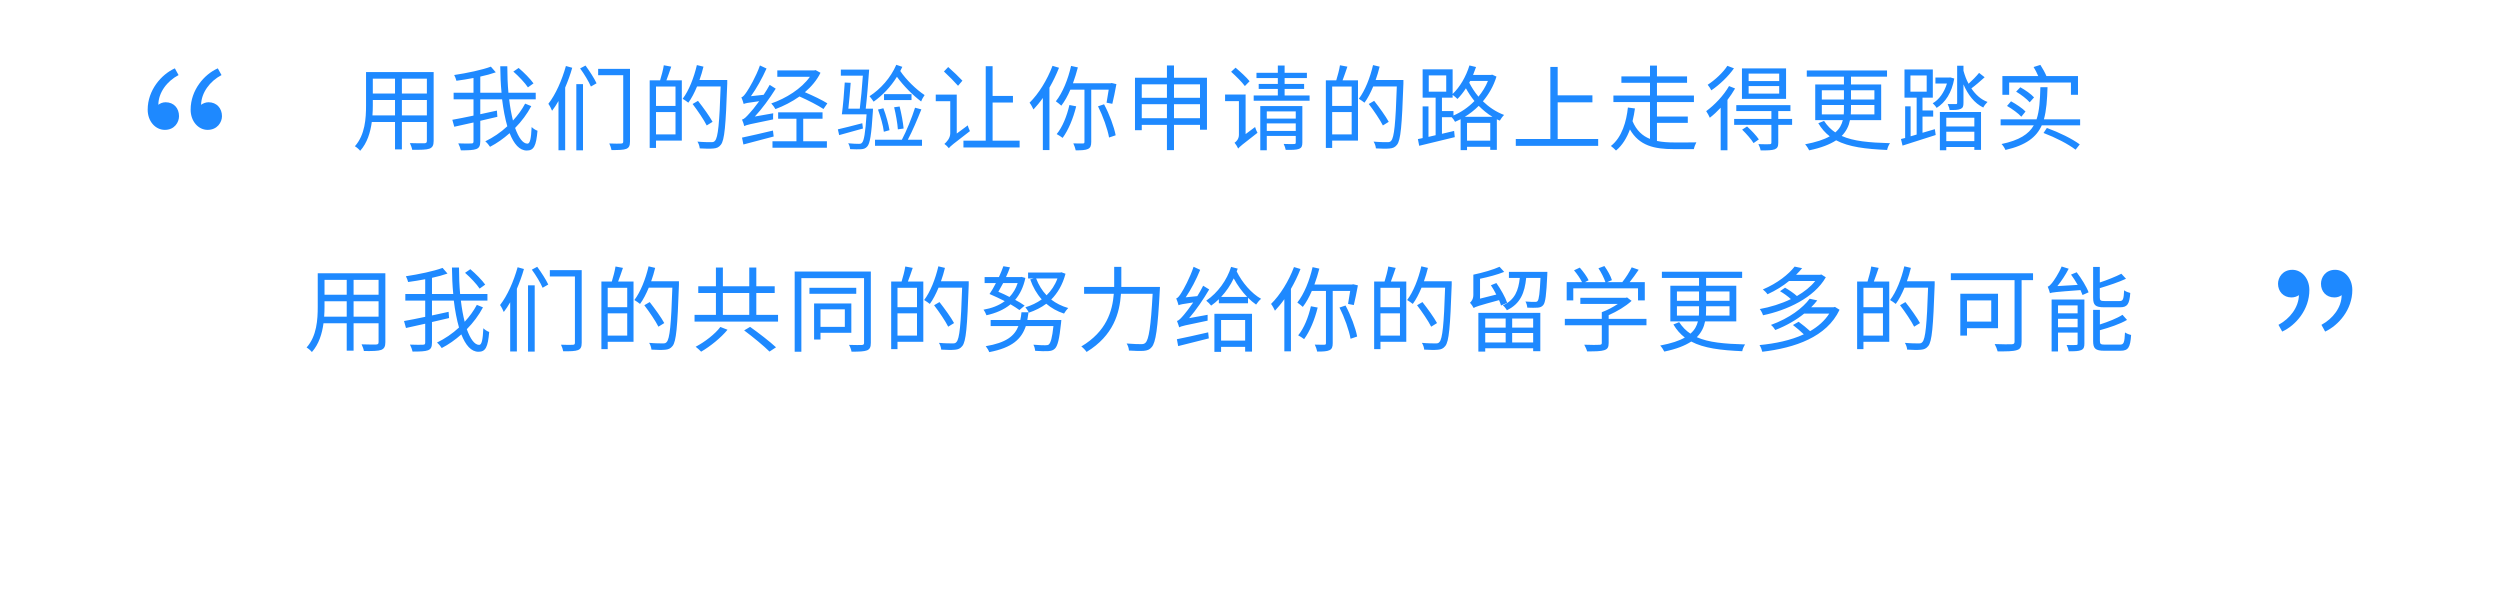 <svg width="646" height="158" viewBox="0 0 646 158" fill="none" xmlns="http://www.w3.org/2000/svg">
<path d="M103.848 29.824V25.84H110.304V29.824H103.848ZM96.24 29.824C96.312 28.936 96.336 28.048 96.336 27.256V25.84H102.072V29.824H96.24ZM102.072 20.32V24.16H96.336V20.32H102.072ZM110.304 24.16H103.848V20.32H110.304V24.16ZM112.056 18.616H94.584V27.256C94.584 30.592 94.344 34.816 91.704 37.792C92.088 38.008 92.808 38.608 93.072 38.968C94.896 36.928 95.712 34.192 96.072 31.528H102.072V38.608H103.848V31.528H110.304V36.4C110.304 36.856 110.136 37 109.656 37.024C109.224 37.024 107.592 37.048 105.912 36.976C106.152 37.456 106.44 38.224 106.512 38.704C108.768 38.728 110.16 38.704 110.976 38.416C111.744 38.104 112.056 37.576 112.056 36.424V18.616ZM137.856 21.544C137.064 20.416 135.408 18.736 134.016 17.56L132.648 18.496C134.064 19.72 135.672 21.448 136.416 22.576L137.856 21.544ZM135.696 26.776C134.88 28.312 133.824 29.776 132.552 31.144C132.144 29.56 131.808 27.712 131.568 25.672H138.432V23.968H131.376C131.184 21.832 131.088 19.528 131.088 17.128H129.264C129.288 19.48 129.384 21.784 129.6 23.968H124.104V19.792C125.568 19.48 126.96 19.096 128.112 18.688L126.84 17.224C124.584 18.064 120.72 18.88 117.36 19.384C117.6 19.816 117.84 20.44 117.936 20.872C119.352 20.68 120.864 20.44 122.352 20.152V23.968H117.216V25.672H122.352V29.872C120.264 30.304 118.32 30.712 116.88 30.952L117.384 32.752C118.824 32.44 120.552 32.032 122.352 31.648V36.52C122.352 36.952 122.208 37.072 121.776 37.072C121.368 37.096 119.952 37.12 118.416 37.048C118.68 37.552 118.992 38.368 119.088 38.848C121.032 38.848 122.328 38.8 123.072 38.512C123.816 38.224 124.104 37.696 124.104 36.544V31.216C125.568 30.88 127.056 30.544 128.52 30.184L128.4 28.576C126.984 28.888 125.52 29.2 124.104 29.512V25.672H129.744C130.056 28.264 130.512 30.64 131.088 32.632C129.384 34.216 127.416 35.536 125.4 36.52C125.856 36.904 126.36 37.504 126.624 37.936C128.424 37 130.128 35.8 131.688 34.408C132.792 37.216 134.232 38.896 136.128 38.896C137.928 38.896 138.552 37.744 138.888 33.784C138.384 33.616 137.76 33.208 137.376 32.824C137.232 35.896 136.944 37.12 136.296 37.12C135.096 37.12 134.016 35.584 133.104 33.064C134.784 31.36 136.2 29.464 137.28 27.424L135.696 26.776ZM146.232 17.056C145.2 20.728 143.592 24.4 141.696 26.824C142.008 27.232 142.512 28.216 142.656 28.624C143.232 27.88 143.784 27.04 144.312 26.104V38.824H146.04V22.624C146.736 20.992 147.384 19.24 147.864 17.512L146.232 17.056ZM148.92 38.848H150.648V21.736H148.92V38.848ZM149.904 17.68C150.984 19.144 152.184 21.16 152.688 22.36L154.152 21.52C153.6 20.32 152.352 18.376 151.296 16.936L149.904 17.68ZM162.792 17.8H154.56V19.432H161.04V36.544C161.04 36.952 160.92 37.072 160.512 37.096C160.128 37.12 158.808 37.144 157.44 37.072C157.68 37.552 157.944 38.32 158.016 38.776C159.888 38.776 161.112 38.752 161.832 38.464C162.528 38.176 162.792 37.672 162.792 36.568V17.8ZM174.552 27.376H169.512V22.36H174.552V27.376ZM169.512 34.72V28.96H174.552V34.72H169.512ZM171.528 16.864C171.36 17.992 170.928 19.6 170.568 20.752H167.88V38.224H169.512V36.328H176.184V20.752H172.2C172.608 19.72 173.04 18.4 173.448 17.224L171.528 16.864ZM187.92 20.68H180.744C181.152 19.552 181.488 18.4 181.776 17.224L180.072 16.816C179.304 20.104 178.008 23.416 176.4 25.528C176.784 25.768 177.552 26.248 177.864 26.536C178.704 25.408 179.448 23.944 180.12 22.336H186.216C185.904 31.888 185.544 35.536 184.752 36.376C184.512 36.688 184.248 36.736 183.768 36.736C183.216 36.736 181.776 36.736 180.216 36.592C180.552 37.096 180.768 37.816 180.816 38.344C182.16 38.416 183.528 38.464 184.368 38.368C185.184 38.296 185.736 38.08 186.264 37.408C187.224 36.232 187.536 32.536 187.92 21.592V20.68ZM184.128 31.48C183.36 30.064 181.704 27.76 180.36 26.056L178.968 26.872C180.288 28.6 181.896 30.976 182.616 32.416L184.128 31.48ZM213.792 26.704C212.472 25.864 210.096 24.736 207.984 23.824C209.64 22.408 211.08 20.728 212.016 18.808L210.744 18.112L210.432 18.184H200.856V19.84H209.28C207.096 22.936 203.04 25.456 199.296 26.728C199.656 27.088 200.136 27.76 200.376 28.192C202.488 27.4 204.648 26.296 206.592 24.928C208.824 25.912 211.416 27.256 212.784 28.168L213.792 26.704ZM195.048 30.112C196.968 28.048 198.816 25.504 200.448 22.912L198.888 21.928C198.408 22.792 197.88 23.68 197.328 24.496L194.04 24.856C195.504 22.816 196.944 20.224 198.072 17.704L196.368 16.912C195.36 19.816 193.536 22.888 192.984 23.68C192.432 24.496 192.024 25.048 191.568 25.144C191.784 25.624 192.072 26.488 192.168 26.872C192.528 26.68 193.128 26.56 196.176 26.152C195.072 27.664 194.088 28.864 193.608 29.344C192.864 30.184 192.288 30.784 191.736 30.904C191.952 31.36 192.24 32.224 192.312 32.584C192.84 32.296 193.68 32.08 199.776 30.856C199.752 30.472 199.752 29.752 199.8 29.272L195.048 30.112ZM199.728 33.736C196.776 34.432 193.728 35.152 191.736 35.56L192.096 37.336C194.256 36.76 197.136 36.016 199.92 35.272L199.728 33.736ZM207.552 30.688H212.544V29.032H201.072V30.688H205.8V36.496H199.608V38.176H213.672V36.496H207.552V30.688ZM222.816 31.84C220.464 32.44 218.136 33.064 216.504 33.424L216.84 34.912C218.64 34.432 220.824 33.808 222.984 33.208L222.816 31.84ZM223.704 28.072C224.016 25.48 224.352 21.208 224.592 17.992H217.272V19.552H222.96C222.768 22.432 222.456 25.792 222.168 28.072H219.216C219.432 26.08 219.672 23.488 219.816 21.4L218.28 21.328C218.136 23.872 217.824 27.448 217.536 29.536H223.92C223.608 34.432 223.248 36.376 222.744 36.88C222.528 37.144 222.288 37.168 221.904 37.168C221.448 37.168 220.344 37.144 219.168 37.024C219.456 37.456 219.624 38.056 219.672 38.536C220.8 38.584 221.928 38.608 222.504 38.56C223.224 38.512 223.656 38.344 224.088 37.864C224.808 37.096 225.168 34.84 225.552 28.816C225.576 28.6 225.576 28.072 225.576 28.072H223.704ZM231.6 16.744C230.16 20.104 227.52 23.032 224.688 24.856C224.976 25.192 225.528 25.936 225.744 26.272C228 24.688 230.16 22.456 231.768 19.84C233.448 22.168 235.896 24.64 238.032 26.224C238.2 25.72 238.608 24.976 238.92 24.568C236.736 23.128 234.144 20.608 232.632 18.352C232.8 17.992 232.992 17.656 233.16 17.272L231.6 16.744ZM235.536 24.328H228.432V25.864H235.536V24.328ZM233.496 33.208C233.352 31.648 232.92 29.344 232.464 27.52L231.048 27.712C231.48 29.536 231.912 31.888 232.008 33.424L233.496 33.208ZM226.872 28.312C227.544 30.136 228.216 32.488 228.384 34.048L229.848 33.64C229.608 32.128 228.96 29.776 228.264 27.976L226.872 28.312ZM236.448 27.832C235.656 30.352 234.216 33.904 233.04 36.112H226.104V37.672H238.248V36.112H234.576C235.752 33.928 237.072 30.784 238.08 28.264L236.448 27.832ZM248.688 20.848C247.872 19.96 246.24 18.4 245.016 17.32L243.912 18.472C245.136 19.6 246.744 21.232 247.56 22.168L248.688 20.848ZM247.224 34.504V24.448H241.8V26.152H245.544V34.456C245.544 35.752 244.536 36.76 244.032 37.192C244.368 37.408 244.968 37.984 245.184 38.296C245.544 37.816 246.168 37.288 250.632 33.88C250.464 33.544 250.176 32.872 250.08 32.392L247.224 34.504ZM256.488 36.352V26.488H261.744V24.784H256.488V17.104H254.712V36.352H248.952V38.104H263.472V36.352H256.488ZM271.968 17.008C270.6 20.656 268.392 24.232 266.04 26.536C266.376 26.944 266.856 27.856 267.048 28.288C267.864 27.4 268.704 26.416 269.472 25.312V38.776H271.176V22.648C272.112 21.016 272.952 19.288 273.648 17.512L271.968 17.008ZM276.336 27.136C275.688 29.968 274.56 32.824 273.048 34.648C273.48 34.888 274.248 35.344 274.584 35.632C276.048 33.64 277.32 30.616 278.088 27.472L276.336 27.136ZM286.488 23.176C286.296 24.4 286.08 25.672 285.936 26.536L287.424 26.824C287.736 25.552 288.168 23.488 288.48 21.736L287.256 21.448L286.968 21.52H277.248C277.728 20.2 278.16 18.808 278.52 17.416L276.768 17.032C275.976 20.536 274.584 23.968 272.832 26.176C273.216 26.44 273.96 27.04 274.248 27.304C275.112 26.176 275.904 24.76 276.576 23.176H280.224V36.664C280.224 36.976 280.128 37.072 279.816 37.072C279.504 37.072 278.472 37.096 277.344 37.048C277.584 37.552 277.872 38.344 277.968 38.848C279.48 38.848 280.488 38.8 281.136 38.488C281.76 38.2 281.976 37.672 281.976 36.664V23.176H286.488ZM283.728 27.472C285 29.992 286.2 33.352 286.584 35.536L288.288 34.96C287.88 32.776 286.656 29.488 285.288 26.944L283.728 27.472ZM303.36 30.544V26.92H310.08V30.544H303.36ZM295.032 30.544V26.92H301.536V30.544H295.032ZM301.536 21.784V25.264H295.032V21.784H301.536ZM310.08 21.784V25.264H303.36V21.784H310.08ZM303.36 20.08V16.912H301.536V20.08H293.28V33.64H295.032V32.272H301.536V38.8H303.36V32.272H310.08V33.52H311.88V20.08H303.36ZM322.896 20.992C322.152 20.032 320.52 18.544 319.272 17.488L318.12 18.544C319.368 19.672 320.952 21.232 321.672 22.24L322.896 20.992ZM321.864 34.648V24.424H316.56V26.128H320.136V34.84C320.136 35.896 319.464 36.616 319.008 36.88C319.32 37.24 319.776 37.984 319.944 38.392C320.304 37.936 320.928 37.408 324.936 34.312C324.744 33.976 324.432 33.304 324.312 32.824L321.864 34.648ZM327.336 33.832V31.888H334.824V33.832H327.336ZM334.824 28.792V30.64H327.336V28.792H334.824ZM336.528 27.4H325.656V38.824H327.336V35.128H334.824V36.808C334.824 37.12 334.728 37.216 334.368 37.216C334.08 37.24 332.928 37.24 331.704 37.192C331.92 37.648 332.16 38.296 332.232 38.728C333.936 38.752 334.992 38.728 335.688 38.464C336.336 38.2 336.528 37.744 336.528 36.832V27.4ZM331.944 24.664V22.984H336.984V21.688H331.944V20.176H337.704V18.808H331.944V16.936H330.192V18.808H324.672V20.176H330.192V21.688H325.248V22.984H330.192V24.664H323.952V26.032H338.4V24.664H331.944ZM349.272 27.376H344.232V22.36H349.272V27.376ZM344.232 34.72V28.96H349.272V34.72H344.232ZM346.248 16.864C346.08 17.992 345.648 19.6 345.288 20.752H342.6V38.224H344.232V36.328H350.904V20.752H346.92C347.328 19.72 347.76 18.4 348.168 17.224L346.248 16.864ZM362.64 20.68H355.464C355.872 19.552 356.208 18.4 356.496 17.224L354.792 16.816C354.024 20.104 352.728 23.416 351.12 25.528C351.504 25.768 352.272 26.248 352.584 26.536C353.424 25.408 354.168 23.944 354.84 22.336H360.936C360.624 31.888 360.264 35.536 359.472 36.376C359.232 36.688 358.968 36.736 358.488 36.736C357.936 36.736 356.496 36.736 354.936 36.592C355.272 37.096 355.488 37.816 355.536 38.344C356.88 38.416 358.248 38.464 359.088 38.368C359.904 38.296 360.456 38.08 360.984 37.408C361.944 36.232 362.256 32.536 362.64 21.592V20.68ZM358.848 31.48C358.08 30.064 356.424 27.76 355.08 26.056L353.688 26.872C355.008 28.6 356.616 30.976 357.336 32.416L358.848 31.48ZM378.504 30.184C379.776 29.416 381 28.456 382.104 27.352C383.136 28.384 384.312 29.392 385.656 30.184H378.504ZM379.08 36.352V31.744H385.08V36.352H379.08ZM375.576 28.696H372.6V25.24H375.36V24.52C375.792 24.808 376.344 25.312 376.608 25.576C377.376 24.784 378.12 23.872 378.792 22.816C379.392 23.896 380.112 25.024 381 26.104C379.392 27.76 377.496 29.032 375.576 29.848V28.696ZM369.192 19.48H373.704V23.68H369.192V19.48ZM384.48 20.92C383.88 22.408 383.04 23.752 382.032 24.976C381.048 23.8 380.256 22.552 379.656 21.376L379.896 20.92H384.48ZM385.584 19.288L385.272 19.36H380.64C380.904 18.712 381.168 18.016 381.408 17.32L379.704 16.912C378.816 19.792 377.256 22.48 375.36 24.28V17.92H367.608V25.24H370.968V34.936L369.12 35.368V27.496H367.608V35.68L366.384 35.944L366.72 37.672C369.24 37.048 372.648 36.232 375.912 35.44L375.744 33.832C374.688 34.096 373.632 34.336 372.6 34.576V30.28H375.12C375.456 30.64 375.816 31.12 375.984 31.48C376.464 31.264 376.944 31.048 377.424 30.808V38.8H379.08V37.936H385.08V38.728H386.784V30.832C387.048 30.952 387.312 31.048 387.552 31.168C387.792 30.736 388.296 30.04 388.656 29.704C386.496 28.888 384.672 27.616 383.184 26.176C384.672 24.4 385.92 22.288 386.688 19.792L385.584 19.288ZM402.504 35.92V26.44H411.48V24.64H402.504V17.296H400.608V35.92H391.68V37.696H412.968V35.92H402.504ZM428.16 31.744H436.128V30.112H428.16V26.368H437.712V24.688H428.16V21.4H435.936V19.744H428.16V16.96H426.36V19.744H418.968V21.4H426.36V24.688H416.904V26.368H426.36V35.896C424.416 35.128 422.856 33.712 421.848 31.312C422.112 30.208 422.328 29.104 422.472 28.024L420.648 27.784C420.288 31.312 419.136 35.488 416.256 37.72C416.616 37.984 417.264 38.56 417.576 38.896C419.232 37.552 420.384 35.584 421.176 33.448C423.576 37.648 427.44 38.536 432.552 38.536H437.688C437.784 38.032 438.096 37.216 438.336 36.784C437.304 36.808 433.416 36.832 432.624 36.808C431.04 36.808 429.528 36.712 428.16 36.424V31.744ZM459.744 20.944H451.848V19.024H459.744V20.944ZM459.744 24.184H451.848V22.24H459.744V24.184ZM461.52 17.68H450.12V25.552H461.52V17.68ZM446.352 17.008C445.296 18.688 443.16 20.68 441.264 21.904C441.576 22.264 442.008 22.936 442.2 23.344C444.312 21.928 446.64 19.696 448.056 17.656L446.352 17.008ZM446.784 22.24C445.368 24.712 443.04 27.136 440.88 28.72C441.192 29.152 441.672 30.064 441.816 30.424C442.752 29.704 443.712 28.816 444.624 27.832V38.824H446.376V25.816C447.096 24.856 447.792 23.848 448.344 22.864L446.784 22.24ZM450.168 33.496C451.248 34.552 452.544 36.016 453.12 36.976L454.488 36.016C453.864 35.08 452.544 33.664 451.44 32.68L450.168 33.496ZM463.08 30.736H459.504V28.696H462.648V27.16H448.656V28.696H457.728V30.736H448.104V32.272H457.728V36.832C457.728 37.144 457.632 37.24 457.248 37.264C456.912 37.288 455.712 37.288 454.368 37.24C454.608 37.72 454.872 38.368 454.944 38.872C456.744 38.872 457.872 38.848 458.592 38.584C459.288 38.296 459.504 37.84 459.504 36.88V32.272H463.08V30.736ZM470.76 29.56V27.136H476.472V28.096C476.472 28.576 476.472 29.08 476.424 29.56H470.76ZM470.76 23.32H476.472V25.72H470.76V23.32ZM484.344 23.32V25.72H478.296V23.32H484.344ZM484.344 29.56H478.248C478.272 29.104 478.296 28.6 478.296 28.12V27.136H484.344V29.56ZM486.096 31.048V21.832H478.296V19.816H487.608V18.208H466.872V19.816H476.472V21.832H469.056V31.048H476.184C475.896 32.2 475.344 33.28 474.24 34.216C473.112 33.472 472.152 32.488 471.336 31.24L469.848 31.84C470.664 33.232 471.648 34.336 472.8 35.224C471.336 36.064 469.296 36.736 466.44 37.288C466.824 37.696 467.304 38.44 467.496 38.848C470.616 38.2 472.848 37.312 474.456 36.256C477.72 37.984 482.088 38.512 487.632 38.752C487.728 38.176 488.064 37.432 488.376 37C483.048 36.856 478.92 36.496 475.896 35.128C477.096 33.904 477.744 32.536 478.032 31.048H486.096ZM493.656 19.504H497.856V23.68H493.656V19.504ZM496.776 34.312V30.136H499.536V28.552H496.776V25.24H499.44V17.944H492.12V25.24H495.264V34.768L493.704 35.224V27.472H492.288V35.656C491.904 35.752 491.544 35.848 491.208 35.92L491.616 37.624C493.968 36.88 497.136 35.872 500.184 34.888L499.968 33.376L496.776 34.312ZM503.976 20.008L503.664 20.032H500.112V21.592H503.088C502.368 23.92 501.048 25.768 499.416 26.68C499.752 26.992 500.208 27.496 500.424 27.88C502.68 26.488 504.336 23.968 504.984 20.296L503.976 20.008ZM510.168 30.424V32.68H502.92V30.424H510.168ZM502.92 36.472V34.048H510.168V36.472H502.92ZM501.264 38.824H502.92V37.984H510.168V38.728H511.896V28.936H501.264V38.824ZM511.392 18.832C510.744 19.648 509.64 20.776 508.68 21.64C508.104 20.608 507.696 19.456 507.36 18.28V16.984H505.728V26.56C505.728 26.824 505.656 26.896 505.392 26.896C505.128 26.92 504.264 26.92 503.28 26.896C503.496 27.352 503.736 27.976 503.784 28.432C505.128 28.432 506.04 28.432 506.616 28.144C507.216 27.88 507.36 27.472 507.36 26.584V21.808C508.512 24.496 510.192 26.68 512.472 27.784C512.688 27.352 513.216 26.68 513.576 26.344C511.872 25.72 510.48 24.448 509.4 22.84C510.48 22.048 511.752 20.944 512.832 19.96L511.392 18.832ZM519.168 21.328H535.128V24.496H536.952V19.648H528.792C528.456 18.808 527.808 17.656 527.232 16.768L525.48 17.32C525.912 18.016 526.368 18.904 526.68 19.648H517.416V24.496H519.168V21.328ZM525.6 25.168C524.856 24.328 523.32 23.248 522.048 22.552L520.968 23.68C522.264 24.448 523.776 25.624 524.472 26.44L525.6 25.168ZM518.616 27.376C519.936 28.144 521.544 29.296 522.312 30.16L523.392 28.816C522.624 28 520.968 26.896 519.648 26.176L518.616 27.376ZM528.048 34.36C531.216 35.56 534.408 37.216 536.328 38.68L537.408 37.312C535.464 35.872 532.104 34.216 528.912 33.064L528.048 34.36ZM528.144 30.832C528.792 28.528 528.984 25.792 529.08 22.528H527.232C527.136 25.912 526.992 28.624 526.248 30.832H516.96V32.392H525.528C524.208 34.696 521.76 36.256 517.2 37.216C517.584 37.6 518.016 38.272 518.208 38.752C523.536 37.528 526.224 35.44 527.592 32.392H537.504V30.832H528.144ZM91.368 81.824V77.84H97.824V81.824H91.368ZM83.76 81.824C83.832 80.936 83.856 80.048 83.856 79.256V77.84H89.592V81.824H83.76ZM89.592 72.32V76.16H83.856V72.32H89.592ZM97.824 76.16H91.368V72.32H97.824V76.16ZM99.576 70.616H82.104V79.256C82.104 82.592 81.864 86.816 79.224 89.792C79.608 90.008 80.328 90.608 80.592 90.968C82.416 88.928 83.232 86.192 83.592 83.528H89.592V90.608H91.368V83.528H97.824V88.4C97.824 88.856 97.656 89 97.176 89.024C96.744 89.024 95.112 89.048 93.432 88.976C93.672 89.456 93.96 90.224 94.032 90.704C96.288 90.728 97.68 90.704 98.496 90.416C99.264 90.104 99.576 89.576 99.576 88.424V70.616ZM125.376 73.544C124.584 72.416 122.928 70.736 121.536 69.56L120.168 70.496C121.584 71.72 123.192 73.448 123.936 74.576L125.376 73.544ZM123.216 78.776C122.4 80.312 121.344 81.776 120.072 83.144C119.664 81.56 119.328 79.712 119.088 77.672H125.952V75.968H118.896C118.704 73.832 118.608 71.528 118.608 69.128H116.784C116.808 71.48 116.904 73.784 117.12 75.968H111.624V71.792C113.088 71.48 114.48 71.096 115.632 70.688L114.36 69.224C112.104 70.064 108.24 70.88 104.88 71.384C105.12 71.816 105.36 72.44 105.456 72.872C106.872 72.68 108.384 72.44 109.872 72.152V75.968H104.736V77.672H109.872V81.872C107.784 82.304 105.84 82.712 104.4 82.952L104.904 84.752C106.344 84.44 108.072 84.032 109.872 83.648V88.52C109.872 88.952 109.728 89.072 109.296 89.072C108.888 89.096 107.472 89.12 105.936 89.048C106.2 89.552 106.512 90.368 106.608 90.848C108.552 90.848 109.848 90.8 110.592 90.512C111.336 90.224 111.624 89.696 111.624 88.544V83.216C113.088 82.88 114.576 82.544 116.04 82.184L115.92 80.576C114.504 80.888 113.04 81.2 111.624 81.512V77.672H117.264C117.576 80.264 118.032 82.64 118.608 84.632C116.904 86.216 114.936 87.536 112.92 88.52C113.376 88.904 113.88 89.504 114.144 89.936C115.944 89 117.648 87.8 119.208 86.408C120.312 89.216 121.752 90.896 123.648 90.896C125.448 90.896 126.072 89.744 126.408 85.784C125.904 85.616 125.28 85.208 124.896 84.824C124.752 87.896 124.464 89.12 123.816 89.12C122.616 89.12 121.536 87.584 120.624 85.064C122.304 83.36 123.72 81.464 124.8 79.424L123.216 78.776ZM133.752 69.056C132.72 72.728 131.112 76.4 129.216 78.824C129.528 79.232 130.032 80.216 130.176 80.624C130.752 79.88 131.304 79.04 131.832 78.104V90.824H133.56V74.624C134.256 72.992 134.904 71.24 135.384 69.512L133.752 69.056ZM136.44 90.848H138.168V73.736H136.44V90.848ZM137.424 69.68C138.504 71.144 139.704 73.16 140.208 74.36L141.672 73.52C141.12 72.32 139.872 70.376 138.816 68.936L137.424 69.68ZM150.312 69.8H142.08V71.432H148.56V88.544C148.56 88.952 148.44 89.072 148.032 89.096C147.648 89.12 146.328 89.144 144.96 89.072C145.2 89.552 145.464 90.32 145.536 90.776C147.408 90.776 148.632 90.752 149.352 90.464C150.048 90.176 150.312 89.672 150.312 88.568V69.8ZM162.072 79.376H157.032V74.36H162.072V79.376ZM157.032 86.72V80.96H162.072V86.72H157.032ZM159.048 68.864C158.88 69.992 158.448 71.6 158.088 72.752H155.4V90.224H157.032V88.328H163.704V72.752H159.72C160.128 71.72 160.56 70.4 160.968 69.224L159.048 68.864ZM175.44 72.68H168.264C168.672 71.552 169.008 70.4 169.296 69.224L167.592 68.816C166.824 72.104 165.528 75.416 163.92 77.528C164.304 77.768 165.072 78.248 165.384 78.536C166.224 77.408 166.968 75.944 167.64 74.336H173.736C173.424 83.888 173.064 87.536 172.272 88.376C172.032 88.688 171.768 88.736 171.288 88.736C170.736 88.736 169.296 88.736 167.736 88.592C168.072 89.096 168.288 89.816 168.336 90.344C169.68 90.416 171.048 90.464 171.888 90.368C172.704 90.296 173.256 90.08 173.784 89.408C174.744 88.232 175.056 84.536 175.44 73.592V72.68ZM171.648 83.48C170.88 82.064 169.224 79.76 167.88 78.056L166.488 78.872C167.808 80.6 169.416 82.976 170.136 84.416L171.648 83.48ZM186.144 84.488C184.8 86.288 182.112 88.376 179.76 89.6C180.192 89.936 180.84 90.512 181.176 90.872C183.576 89.48 186.288 87.272 187.992 85.208L186.144 84.488ZM192.288 85.376C194.544 87.056 197.424 89.432 198.84 90.848L200.52 89.744C199.008 88.328 196.032 86.024 193.824 84.464L192.288 85.376ZM186.792 75.704H193.608V81.368H186.792V75.704ZM195.432 81.368V75.704H200.184V73.976H195.432V69.128H193.608V73.976H186.792V69.128H184.992V73.976H180.432V75.704H184.992V81.368H179.472V83.096H201.048V81.368H195.432ZM218.304 79.928V84.464H212.016V79.928H218.304ZM219.984 86V78.416H210.36V87.728H212.016V86H219.984ZM221.256 74.36H209.16V75.92H221.256V74.36ZM225.024 70.16H205.344V90.896H207.072V71.864H223.272V88.592C223.272 88.976 223.128 89.12 222.696 89.144C222.288 89.168 220.896 89.168 219.384 89.12C219.672 89.6 219.96 90.368 220.032 90.872C222.096 90.872 223.296 90.824 224.04 90.536C224.76 90.224 225.024 89.696 225.024 88.592V70.16ZM236.952 79.376H231.912V74.36H236.952V79.376ZM231.912 86.72V80.96H236.952V86.72H231.912ZM233.928 68.864C233.76 69.992 233.328 71.6 232.968 72.752H230.28V90.224H231.912V88.328H238.584V72.752H234.6C235.008 71.72 235.44 70.4 235.848 69.224L233.928 68.864ZM250.32 72.68H243.144C243.552 71.552 243.888 70.4 244.176 69.224L242.472 68.816C241.704 72.104 240.408 75.416 238.8 77.528C239.184 77.768 239.952 78.248 240.264 78.536C241.104 77.408 241.848 75.944 242.52 74.336H248.616C248.304 83.888 247.944 87.536 247.152 88.376C246.912 88.688 246.648 88.736 246.168 88.736C245.616 88.736 244.176 88.736 242.616 88.592C242.952 89.096 243.168 89.816 243.216 90.344C244.56 90.416 245.928 90.464 246.768 90.368C247.584 90.296 248.136 90.08 248.664 89.408C249.624 88.232 249.936 84.536 250.32 73.592V72.68ZM246.528 83.48C245.76 82.064 244.104 79.76 242.76 78.056L241.368 78.872C242.688 80.6 244.296 82.976 245.016 84.416L246.528 83.48ZM262.968 73.136C262.512 74.576 261.768 75.776 260.856 76.736C259.944 76.256 258.96 75.8 257.976 75.392C258.36 74.72 258.792 73.952 259.224 73.136H262.968ZM264.768 78.968C264.072 78.488 263.256 77.96 262.32 77.48C263.544 76.04 264.456 74.192 264.96 71.816L263.976 71.552L263.688 71.6H259.944C260.352 70.76 260.688 69.872 260.976 69.08L259.272 68.792C258.96 69.68 258.552 70.64 258.12 71.6H254.424V73.136H257.352C256.824 74.192 256.224 75.2 255.696 75.968C257.016 76.544 258.384 77.168 259.632 77.816C258.096 78.968 256.2 79.664 254.136 80.024C254.424 80.384 254.76 81.056 254.904 81.464C257.28 80.936 259.416 80.048 261.12 78.632C262.008 79.136 262.776 79.664 263.424 80.12L264.768 78.968ZM265.464 82.688C265.584 82.064 265.68 81.392 265.776 80.696H263.952C263.88 81.392 263.784 82.064 263.64 82.688H255.984V84.248H263.16C262.152 86.84 259.968 88.568 254.712 89.456C255.024 89.816 255.456 90.536 255.624 90.992C261.576 89.84 263.952 87.608 265.08 84.248H272.208C271.896 87.272 271.488 88.568 271.032 89C270.816 89.168 270.576 89.216 270.096 89.216C269.64 89.216 268.32 89.192 267.024 89.072C267.288 89.528 267.456 90.176 267.504 90.656C268.896 90.752 270.192 90.776 270.864 90.728C271.632 90.68 272.112 90.536 272.592 90.08C273.288 89.384 273.744 87.656 274.176 83.48C274.224 83.216 274.248 82.688 274.248 82.688H265.464ZM273.24 71.96C272.616 73.688 271.632 75.128 270.432 76.304C269.256 75.08 268.368 73.592 267.744 71.96H273.24ZM274.272 70.352L273.96 70.424H265.656V71.96H267.096L266.208 72.2C266.904 74.192 267.888 75.92 269.184 77.36C267.912 78.272 266.472 78.944 264.96 79.4C265.272 79.76 265.68 80.384 265.872 80.792C267.48 80.24 269.016 79.496 270.36 78.488C271.656 79.592 273.168 80.456 274.944 81.032C275.184 80.6 275.664 79.952 276.024 79.592C274.344 79.112 272.88 78.368 271.632 77.408C273.288 75.728 274.584 73.568 275.328 70.736L274.272 70.352ZM289.752 74.144C289.752 73.784 289.752 73.448 289.752 73.112V68.96H287.904V73.112C287.904 73.448 287.904 73.784 287.904 74.144H280.128V75.92H287.808C287.448 80.408 285.912 85.664 279.408 89.528C279.84 89.816 280.488 90.512 280.776 90.944C287.736 86.696 289.32 80.888 289.656 75.92H297.84C297.384 84.368 296.856 87.752 295.992 88.568C295.704 88.856 295.392 88.928 294.888 88.928C294.288 88.928 292.752 88.904 291.12 88.76C291.48 89.288 291.696 90.056 291.72 90.584C293.184 90.68 294.72 90.728 295.56 90.656C296.472 90.56 297.048 90.368 297.6 89.696C298.656 88.496 299.16 84.92 299.688 75.08C299.712 74.816 299.736 74.144 299.736 74.144H289.752ZM307.272 82.208C309.12 80.048 310.92 77.408 312.456 74.792L310.896 73.832C310.464 74.744 309.912 75.656 309.384 76.52L306.384 76.832C307.752 74.816 309.12 72.224 310.128 69.728L308.424 68.936C307.488 71.768 305.808 74.864 305.28 75.632C304.776 76.448 304.368 77 303.936 77.12C304.152 77.576 304.44 78.488 304.536 78.872C304.896 78.704 305.448 78.56 308.328 78.152C307.296 79.664 306.336 80.864 305.928 81.344C305.184 82.208 304.632 82.832 304.128 82.928C304.32 83.384 304.608 84.248 304.704 84.584C305.184 84.296 306.024 84.08 312.048 82.856C312.024 82.496 312.024 81.8 312.048 81.344L307.272 82.208ZM304.44 89.432C306.648 88.856 309.576 88.136 312.36 87.44L312.192 85.88C309.192 86.552 306.144 87.272 304.104 87.656L304.44 89.432ZM321.744 82.688V88.016H315.528V82.688H321.744ZM313.8 90.92H315.528V89.624H321.744V90.848H323.52V81.08H313.8V90.92ZM315.528 76.736C316.848 75.32 317.952 73.712 318.792 71.936C319.752 73.712 320.952 75.368 322.272 76.736H315.528ZM318.12 68.96C317.04 72.368 314.712 75.632 311.688 77.696C312.072 77.984 312.696 78.608 312.96 78.968C313.656 78.488 314.352 77.912 314.952 77.312V78.368H322.488V76.952C323.16 77.624 323.88 78.224 324.576 78.704C324.888 78.224 325.44 77.552 325.872 77.216C323.4 75.848 320.952 72.992 319.56 70.136C319.656 69.896 319.752 69.656 319.824 69.416L318.12 68.96ZM334.368 69.008C333 72.656 330.792 76.232 328.44 78.536C328.776 78.944 329.256 79.856 329.448 80.288C330.264 79.4 331.104 78.416 331.872 77.312V90.776H333.576V74.648C334.512 73.016 335.352 71.288 336.048 69.512L334.368 69.008ZM338.736 79.136C338.088 81.968 336.96 84.824 335.448 86.648C335.88 86.888 336.648 87.344 336.984 87.632C338.448 85.64 339.72 82.616 340.488 79.472L338.736 79.136ZM348.888 75.176C348.696 76.4 348.48 77.672 348.336 78.536L349.824 78.824C350.136 77.552 350.568 75.488 350.88 73.736L349.656 73.448L349.368 73.52H339.648C340.128 72.2 340.56 70.808 340.92 69.416L339.168 69.032C338.376 72.536 336.984 75.968 335.232 78.176C335.616 78.44 336.36 79.04 336.648 79.304C337.512 78.176 338.304 76.76 338.976 75.176H342.624V88.664C342.624 88.976 342.528 89.072 342.216 89.072C341.904 89.072 340.872 89.096 339.744 89.048C339.984 89.552 340.272 90.344 340.368 90.848C341.88 90.848 342.888 90.8 343.536 90.488C344.16 90.2 344.376 89.672 344.376 88.664V75.176H348.888ZM346.128 79.472C347.4 81.992 348.6 85.352 348.984 87.536L350.688 86.96C350.28 84.776 349.056 81.488 347.688 78.944L346.128 79.472ZM361.752 79.376H356.712V74.36H361.752V79.376ZM356.712 86.72V80.96H361.752V86.72H356.712ZM358.728 68.864C358.56 69.992 358.128 71.6 357.768 72.752H355.08V90.224H356.712V88.328H363.384V72.752H359.4C359.808 71.72 360.24 70.4 360.648 69.224L358.728 68.864ZM375.12 72.68H367.944C368.352 71.552 368.688 70.4 368.976 69.224L367.272 68.816C366.504 72.104 365.208 75.416 363.6 77.528C363.984 77.768 364.752 78.248 365.064 78.536C365.904 77.408 366.648 75.944 367.32 74.336H373.416C373.104 83.888 372.744 87.536 371.952 88.376C371.712 88.688 371.448 88.736 370.968 88.736C370.416 88.736 368.976 88.736 367.416 88.592C367.752 89.096 367.968 89.816 368.016 90.344C369.36 90.416 370.728 90.464 371.568 90.368C372.384 90.296 372.936 90.08 373.464 89.408C374.424 88.232 374.736 84.536 375.12 73.592V72.68ZM371.328 83.48C370.56 82.064 368.904 79.76 367.56 78.056L366.168 78.872C367.488 80.6 369.096 82.976 369.816 84.416L371.328 83.48ZM389.448 78.248C388.992 76.856 387.792 74.72 386.664 73.136L385.248 73.712C385.728 74.432 386.232 75.296 386.64 76.112L382.44 77.168V72.032C384.624 71.576 386.976 70.952 388.68 70.256L387.48 68.936C385.872 69.68 383.112 70.472 380.712 70.976V76.208C380.712 77.312 380.184 77.912 379.848 78.224C380.112 78.512 380.592 79.184 380.784 79.568V79.592C381.24 79.28 381.984 79.016 387.36 77.552C387.576 78.032 387.744 78.536 387.864 78.944L389.448 78.248ZM389.064 82.304V84.656H383.784V82.304H389.064ZM396.168 84.656H390.744V82.304H396.168V84.656ZM390.744 88.496V86.048H396.168V88.496H390.744ZM383.784 88.496V86.048H389.064V88.496H383.784ZM382.008 90.848H383.784V89.984H396.168V90.752H398.016V80.84H382.008V90.848ZM389.904 70.256V71.816H392.712C392.376 75.008 391.464 77.504 388.344 78.896C388.68 79.16 389.16 79.76 389.376 80.168C392.904 78.488 393.984 75.608 394.368 71.816H398.064C397.872 75.824 397.656 77.384 397.32 77.768C397.152 77.984 396.936 78.032 396.552 78.008C396.192 78.008 395.208 78.008 394.176 77.912C394.44 78.344 394.608 78.992 394.656 79.496C395.712 79.544 396.768 79.544 397.344 79.496C397.968 79.448 398.4 79.28 398.784 78.824C399.336 78.152 399.576 76.232 399.816 71.024C399.816 70.76 399.84 70.256 399.84 70.256H389.904ZM406.536 74.504H423.264V77.624H425.016V72.896H421.104C421.872 71.936 422.712 70.784 423.432 69.704L421.632 69.08C421.08 70.232 420.096 71.792 419.208 72.896H415.296L416.52 72.392C416.232 71.384 415.392 69.872 414.576 68.744L413.04 69.32C413.76 70.4 414.504 71.888 414.84 72.896H409.584L410.496 72.416C410.088 71.504 409.104 70.16 408.216 69.152L406.728 69.848C407.496 70.76 408.36 71.984 408.792 72.896H404.832V77.624H406.536V74.504ZM425.448 82.4H415.68V81.44C417.84 80.48 420.072 79.16 421.608 77.744L420.432 76.856L420.096 76.952H408.36V78.536H418.056C416.832 79.352 415.296 80.168 413.904 80.672V82.4H404.352V84.056H413.904V88.616C413.904 88.952 413.784 89.072 413.28 89.096C412.824 89.144 411.192 89.144 409.368 89.072C409.632 89.576 409.992 90.296 410.112 90.8C412.296 90.8 413.664 90.776 414.528 90.488C415.392 90.224 415.68 89.72 415.68 88.64V84.056H425.448V82.4ZM433.32 81.56V79.136H439.032V80.096C439.032 80.576 439.032 81.08 438.984 81.56H433.32ZM433.32 75.32H439.032V77.72H433.32V75.32ZM446.904 75.32V77.72H440.856V75.32H446.904ZM446.904 81.56H440.808C440.832 81.104 440.856 80.6 440.856 80.12V79.136H446.904V81.56ZM448.656 83.048V73.832H440.856V71.816H450.168V70.208H429.432V71.816H439.032V73.832H431.616V83.048H438.744C438.456 84.2 437.904 85.28 436.8 86.216C435.672 85.472 434.712 84.488 433.896 83.24L432.408 83.84C433.224 85.232 434.208 86.336 435.36 87.224C433.896 88.064 431.856 88.736 429 89.288C429.384 89.696 429.864 90.44 430.056 90.848C433.176 90.2 435.408 89.312 437.016 88.256C440.28 89.984 444.648 90.512 450.192 90.752C450.288 90.176 450.624 89.432 450.936 89C445.608 88.856 441.48 88.496 438.456 87.128C439.656 85.904 440.304 84.536 440.592 83.048H448.656ZM470.64 70.928L470.328 71H464.112C464.688 70.424 465.216 69.872 465.672 69.296L463.728 68.888C462.192 70.856 459.336 73.184 455.52 74.792C455.904 75.08 456.456 75.632 456.72 76.04C458.88 75.056 460.752 73.88 462.288 72.608H469.056C467.88 74.096 466.224 75.392 464.328 76.496C463.464 75.728 462.264 74.912 461.256 74.336L459.96 75.248C460.92 75.8 461.976 76.568 462.768 77.288C460.224 78.512 457.392 79.376 454.728 79.856C455.04 80.24 455.424 80.984 455.568 81.464C461.784 80.168 468.768 76.952 471.792 71.648L470.64 70.928ZM474.144 79.304L473.784 79.4H468C468.6 78.824 469.104 78.224 469.584 77.624L467.616 77.192C465.864 79.544 462.456 82.208 457.608 83.96C458.016 84.248 458.52 84.896 458.736 85.28C461.736 84.104 464.208 82.64 466.2 81.032H472.68C471.48 82.904 469.776 84.392 467.736 85.568C466.872 84.776 465.72 83.84 464.76 83.144L463.296 83.984C464.232 84.704 465.312 85.616 466.104 86.384C462.744 87.944 458.712 88.784 454.656 89.168C454.968 89.6 455.256 90.392 455.376 90.896C463.824 89.888 472.008 87.104 475.344 80.048L474.144 79.304ZM486.552 79.376H481.512V74.36H486.552V79.376ZM481.512 86.72V80.96H486.552V86.72H481.512ZM483.528 68.864C483.36 69.992 482.928 71.6 482.568 72.752H479.88V90.224H481.512V88.328H488.184V72.752H484.2C484.608 71.72 485.04 70.4 485.448 69.224L483.528 68.864ZM499.92 72.68H492.744C493.152 71.552 493.488 70.4 493.776 69.224L492.072 68.816C491.304 72.104 490.008 75.416 488.4 77.528C488.784 77.768 489.552 78.248 489.864 78.536C490.704 77.408 491.448 75.944 492.12 74.336H498.216C497.904 83.888 497.544 87.536 496.752 88.376C496.512 88.688 496.248 88.736 495.768 88.736C495.216 88.736 493.776 88.736 492.216 88.592C492.552 89.096 492.768 89.816 492.816 90.344C494.16 90.416 495.528 90.464 496.368 90.368C497.184 90.296 497.736 90.08 498.264 89.408C499.224 88.232 499.536 84.536 499.92 73.592V72.68ZM496.128 83.48C495.36 82.064 493.704 79.76 492.36 78.056L490.968 78.872C492.288 80.6 493.896 82.976 494.616 84.416L496.128 83.48ZM514.536 77.624V83.096H508.272V77.624H514.536ZM516.288 84.8V75.896H506.544V86.72H508.272V84.8H516.288ZM525.336 70.616H504.096V72.392H520.56V88.256C520.56 88.76 520.392 88.928 519.864 88.952C519.312 88.976 517.344 89 515.424 88.904C515.712 89.408 516.072 90.296 516.192 90.8C518.544 90.8 520.2 90.8 521.16 90.464C522.072 90.2 522.384 89.576 522.384 88.28V72.392H525.336V70.616ZM547.824 79.4C549.72 79.4 550.248 78.584 550.464 75.704C549.96 75.584 549.24 75.32 548.88 75.008C548.76 77.384 548.592 77.792 547.68 77.792H543.864C542.784 77.792 542.592 77.624 542.592 76.88V74.456C544.896 73.76 547.464 72.92 549.36 72.032L548.16 70.736C546.792 71.432 544.632 72.32 542.592 72.992V68.984H540.864V76.904C540.864 78.848 541.44 79.4 543.696 79.4H547.824ZM531.792 84.56V82.376H536.856V84.56H531.792ZM536.856 78.92V80.96H531.792V78.92H536.856ZM538.608 77.408H530.136V90.824H531.792V85.952H536.856V88.76C536.856 89.072 536.784 89.144 536.448 89.144C536.136 89.168 535.128 89.192 534 89.144C534.24 89.6 534.48 90.296 534.576 90.776C536.088 90.776 537.12 90.752 537.768 90.464C538.44 90.176 538.608 89.696 538.608 88.784V77.408ZM535.152 70.952C535.728 71.744 536.352 72.68 536.88 73.616L531.624 73.928C532.656 72.656 533.736 71.024 534.552 69.44L532.728 68.864C531.96 70.736 530.64 72.632 530.232 73.136C529.824 73.64 529.488 73.976 529.128 74.072C529.344 74.504 529.608 75.392 529.704 75.752C530.232 75.56 531.048 75.44 537.6 74.96C537.816 75.44 537.984 75.848 538.128 76.232L539.688 75.536C539.184 74.12 537.84 71.96 536.616 70.352L535.152 70.952ZM543.936 89.048C542.832 89.048 542.616 88.904 542.616 88.112V85.328C545.04 84.656 547.8 83.744 549.624 82.664L548.448 81.344C547.104 82.232 544.776 83.144 542.616 83.84V80.072H540.864V88.112C540.864 90.08 541.464 90.632 543.768 90.632H547.944C549.936 90.632 550.464 89.792 550.68 86.552C550.176 86.456 549.48 86.168 549.096 85.904C548.976 88.568 548.784 89.048 547.8 89.048H543.936Z" fill="#1E89FF"/>
<path d="M600.82 85.68C604.3 84.06 607.84 79.98 607.84 74.94C607.84 71.88 605.8 69.72 603.4 69.72C600.88 69.72 599.74 71.7 599.74 73.32C599.74 75.3 601.06 76.86 603.22 76.86C603.94 76.86 604.66 76.62 605.08 76.26C605.08 79.38 602.86 82.32 599.86 83.94L600.82 85.68ZM589.72 85.68C593.26 84.06 596.74 79.98 596.74 74.94C596.74 71.88 594.7 69.72 592.36 69.72C589.84 69.72 588.64 71.7 588.64 73.32C588.64 75.3 590.02 76.86 592.12 76.86C592.84 76.86 593.56 76.62 594.04 76.26C593.98 79.38 591.76 82.32 588.76 83.94L589.72 85.68Z" fill="#1E89FF"/>
<path d="M45.18 17.66C41.7 19.22 38.16 23.3 38.16 28.34C38.16 31.4 40.2 33.56 42.6 33.56C45.12 33.56 46.26 31.58 46.26 30.02C46.26 27.98 44.94 26.42 42.78 26.42C42.06 26.42 41.34 26.72 40.92 27.08C40.92 23.96 43.14 20.96 46.14 19.4L45.18 17.66ZM56.28 17.66C52.74 19.22 49.26 23.3 49.26 28.34C49.26 31.4 51.3 33.56 53.64 33.56C56.16 33.56 57.36 31.58 57.36 30.02C57.36 27.98 55.98 26.42 53.88 26.42C53.16 26.42 52.44 26.72 51.96 27.08C52.02 23.96 54.24 20.96 57.24 19.4L56.28 17.66Z" fill="#1E89FF"/>
</svg>
